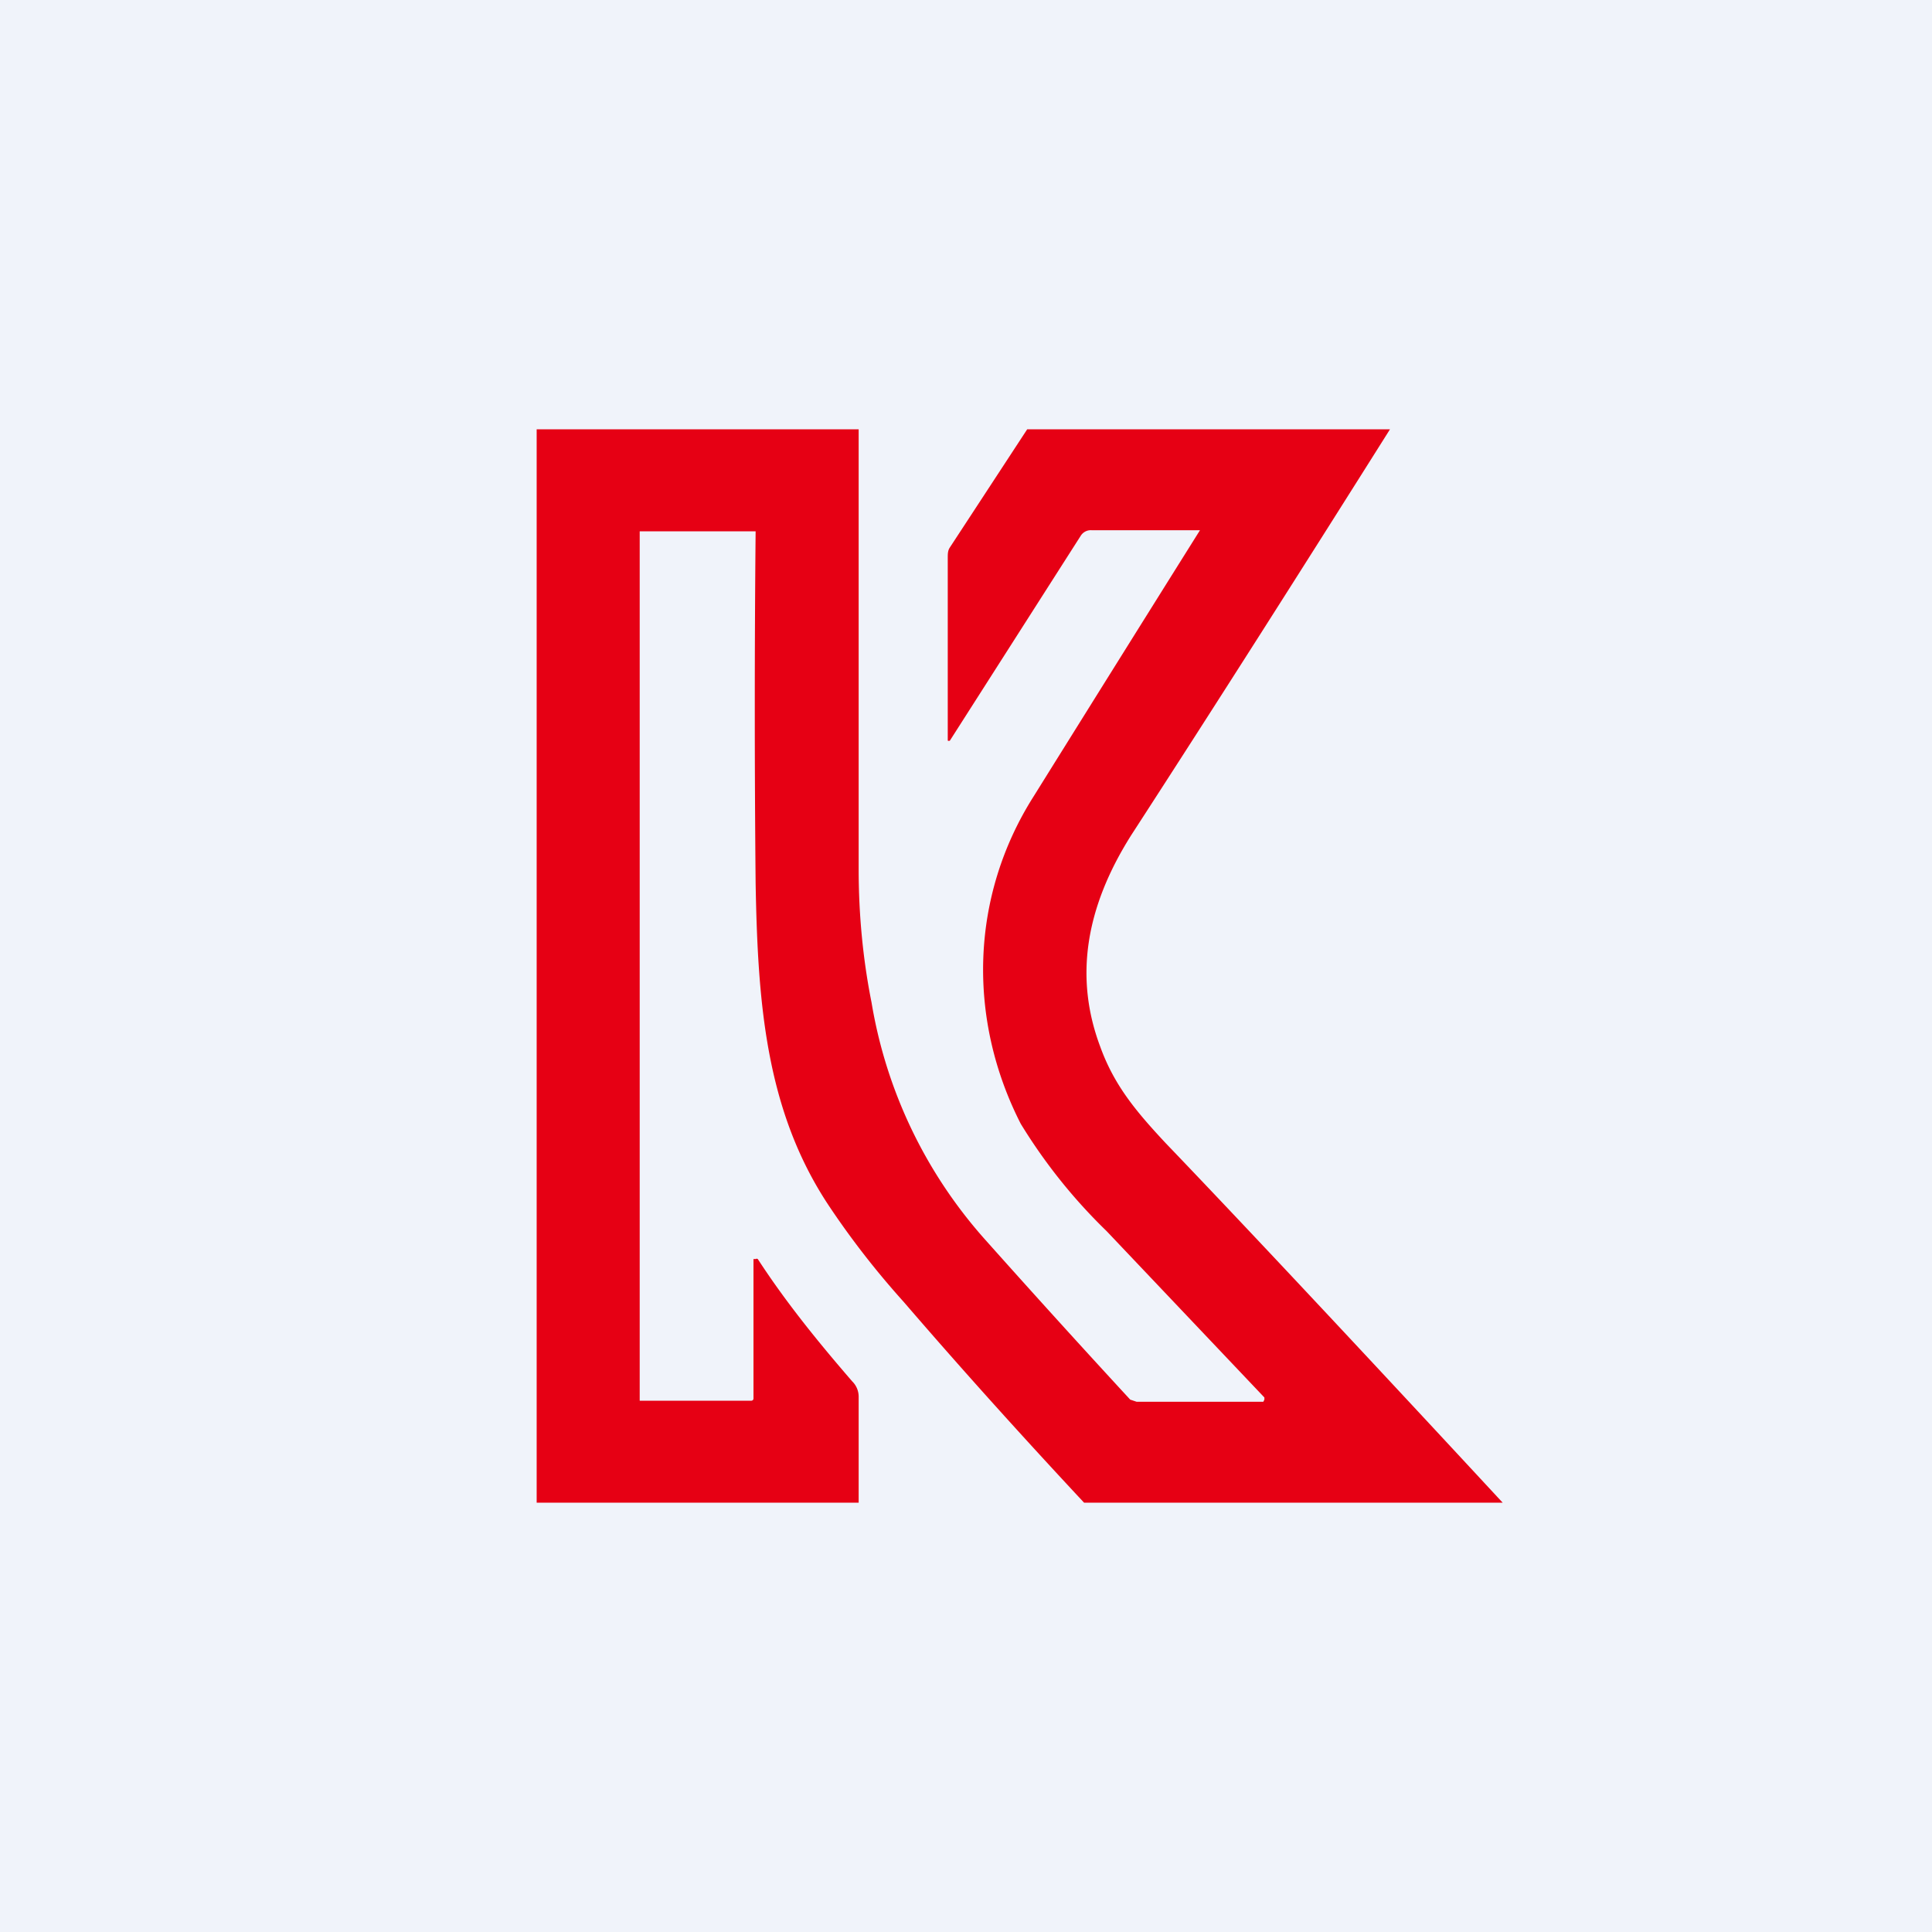 <!-- by TradingView --><svg width="18" height="18" viewBox="0 0 18 18" xmlns="http://www.w3.org/2000/svg"><path fill="#F0F3FA" d="M0 0h18v18H0z"/><path d="M8 4v4.1c0 .42.04.84.12 1.24a4.4 4.4 0 0 0 1.05 2.2 118.15 118.15 0 0 0 1.36 1.5l.06.02h1.18l.01-.02v-.02l-1.47-1.55a5.08 5.08 0 0 1-.8-1c-.5-.98-.47-2.12.12-3.05a1169.9 1169.9 0 0 1 1.55-2.48h-1.01a.11.11 0 0 0-.1.05L8.85 6.9a.02.02 0 0 1-.02 0V5.2c0-.04 0-.07.02-.1L9.57 4h3.38c-.8 1.27-1.6 2.53-2.41 3.78-.43.68-.53 1.33-.29 1.97.13.36.33.6.61.9.7.73 1.75 1.85 3.14 3.35h-3.9c-.56-.6-1.12-1.22-1.68-1.87-.27-.3-.5-.6-.7-.9-.59-.89-.66-1.9-.68-3a172.9 172.9 0 0 1 0-3.28H5.96v8.1h1.04a.02.02 0 0 0 .02-.02v-1.3h.02a.02.02 0 0 1 .02 0c.26.4.56.77.88 1.14a.2.2 0 0 1 .06.14L8 14H5V4h3Z" fill="#E60014"/></svg>